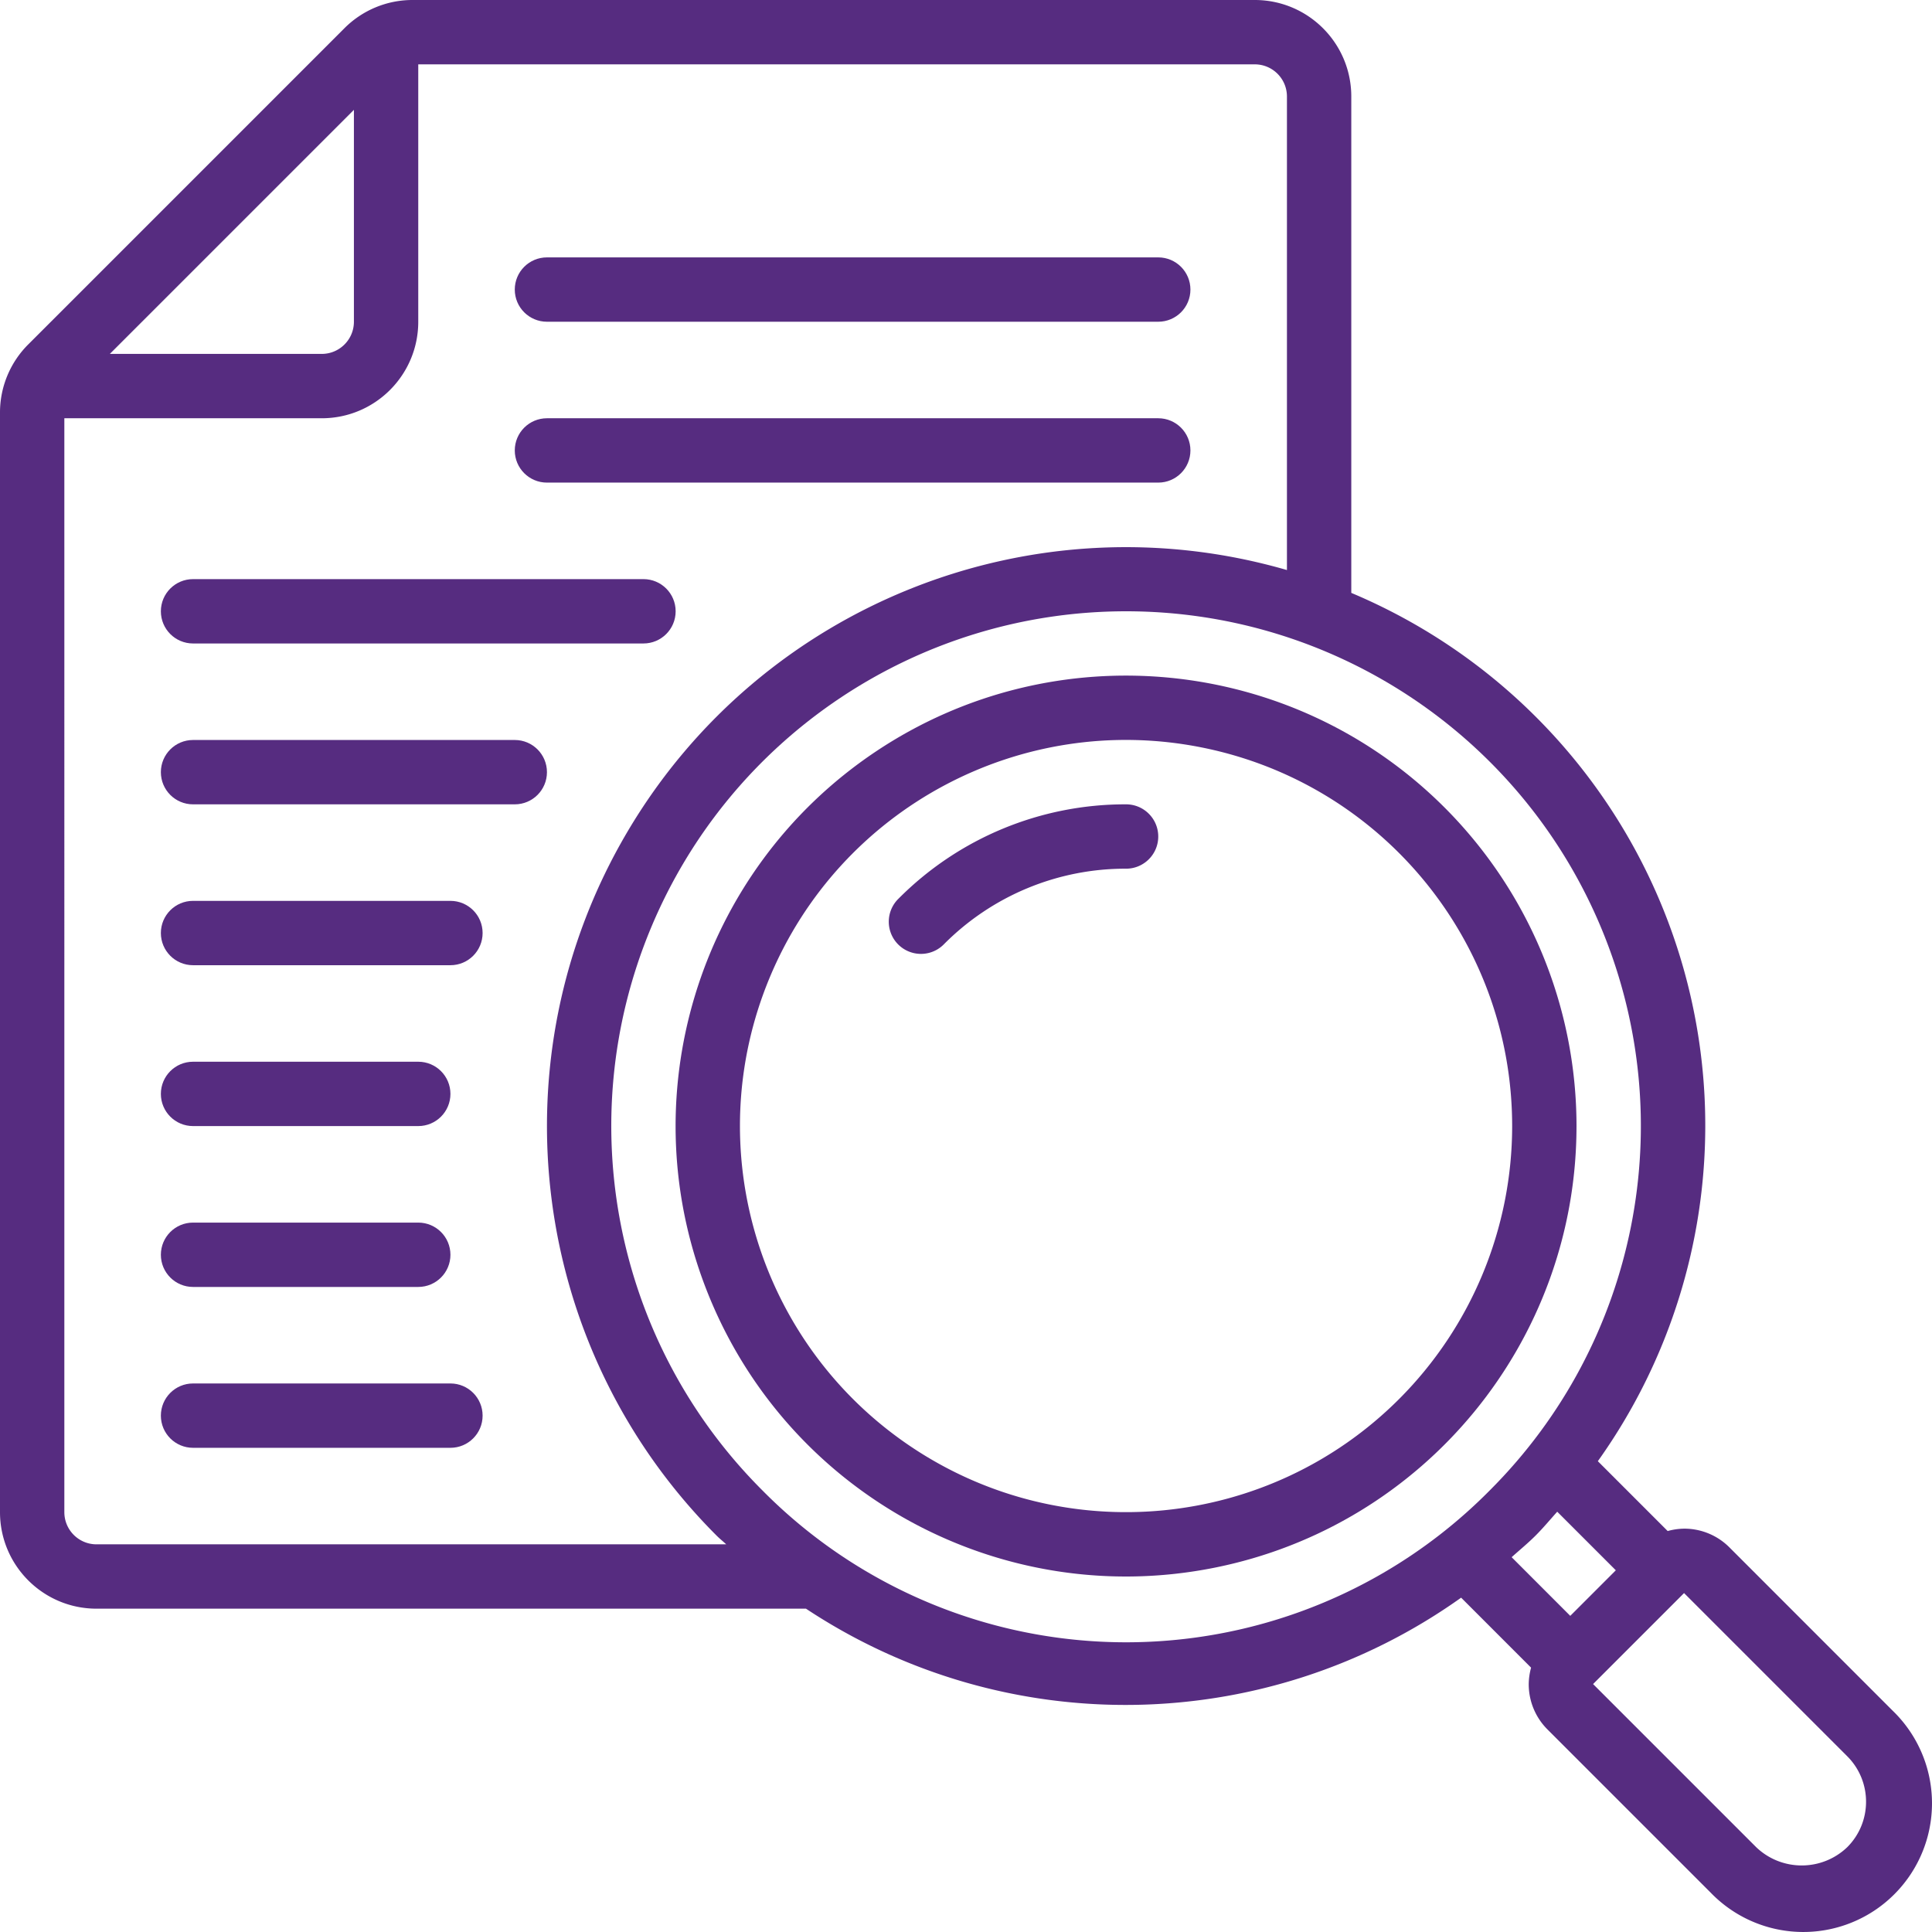 <?xml version="1.0" encoding="UTF-8"?> <svg xmlns="http://www.w3.org/2000/svg" xmlns:xlink="http://www.w3.org/1999/xlink" xmlns:svgjs="http://svgjs.com/svgjs" version="1.1" width="512" height="512" x="0" y="0" viewBox="0 0 600.258 600.258" style="enable-background:new 0 0 512 512" xml:space="preserve"><g><path d="M448.825 250.902c-47.207-47.212-121.19-54.502-176.704-17.413S195.022 341.717 220.568 403.4s91.107 96.732 156.589 83.711 112.648-70.484 112.652-137.248a140.107 140.107 0 0 0-40.984-98.961zM434.68 434.68c-40.467 40.464-103.882 46.708-151.463 14.912s-66.076-92.774-44.174-145.643 78.101-82.906 134.227-71.739c56.127 11.167 96.549 60.426 96.546 117.653a120.089 120.089 0 0 1-35.136 84.817z" fill="#562c80" data-original="#000000"></path><path fill-rule="evenodd" d="M349.863 249.902a99.3 99.3 0 0 0-70.672 29.279 9.994 9.994 0 0 0 4.413 16.86 9.994 9.994 0 0 0 9.721-2.726 79.41 79.41 0 0 1 56.538-23.421c5.521 0 9.996-4.475 9.996-9.996 0-5.52-4.475-9.996-9.996-9.996z" clip-rule="evenodd" fill="#562c80" data-original="#000000"></path><path d="M537.37 480.812a19.784 19.784 0 0 0-14.124-5.868 19.83 19.83 0 0 0-5.108.74l-21.702-21.702a179.527 179.527 0 0 0 26.552-153.302 179.529 179.529 0 0 0-103.153-116.473V29.988C419.836 13.426 406.41 0 389.848 0H128.25a29.838 29.838 0 0 0-21.292 8.827L8.827 106.958A29.858 29.858 0 0 0 0 128.25v341.566c0 16.562 13.426 29.988 29.988 29.988h220.424c62.02 41.093 142.945 39.733 203.55-3.419l21.732 21.741a20.203 20.203 0 0 0-.73 5.098 19.85 19.85 0 0 0 5.858 14.134l50.69 50.69a39.985 39.985 0 0 0 67.441-17.652 39.983 39.983 0 0 0-10.904-38.885zM109.957 34.127v65.834c0 5.521-4.475 9.996-9.996 9.996H34.127zM29.988 479.813c-5.521 0-9.996-4.475-9.996-9.996V129.949h79.969c16.562 0 29.988-13.426 29.988-29.988V19.992h259.898c5.521 0 9.996 4.475 9.996 9.996V177.11c-78.847-22.826-163.145 10.621-204.895 81.295s-30.36 160.647 27.684 218.688c1 1 1.999 1.779 2.999 2.719H29.988zm206.79-16.854c-45.746-45.74-59.433-114.534-34.679-174.301s83.074-98.737 147.765-98.737 123.011 38.97 147.765 98.737 11.067 128.56-34.679 174.301a158.858 158.858 0 0 1-226.172 0zm240.316 14.135c2.379-2.379 4.498-4.938 6.727-7.417l18.203 18.203-14.154 14.154-18.213-18.223c2.479-2.229 5.048-4.328 7.437-6.717zm96.822 96.822c-7.909 7.555-20.36 7.555-28.269 0l-50.69-50.69 28.269-28.269 50.69 50.69c7.804 7.807 7.804 20.462 0 28.269z" fill="#562c80" data-original="#000000"></path><g fill-rule="evenodd" clip-rule="evenodd"><path d="M169.934 99.961H359.86c5.521 0 9.996-4.475 9.996-9.996s-4.475-9.996-9.996-9.996H169.934c-5.521 0-9.996 4.475-9.996 9.996s4.475 9.996 9.996 9.996zM169.934 149.942H359.86c5.521 0 9.996-4.475 9.996-9.996s-4.475-9.996-9.996-9.996H169.934c-5.521 0-9.996 4.475-9.996 9.996 0 5.52 4.475 9.996 9.996 9.996zM59.977 199.922h139.945c5.521 0 9.996-4.475 9.996-9.996s-4.475-9.996-9.996-9.996H59.977c-5.521 0-9.996 4.475-9.996 9.996s4.475 9.996 9.996 9.996zM159.938 229.91H59.977c-5.521 0-9.996 4.475-9.996 9.996s4.475 9.996 9.996 9.996h99.961c5.521 0 9.996-4.475 9.996-9.996 0-5.52-4.476-9.996-9.996-9.996zM139.945 279.891H59.977c-5.521 0-9.996 4.475-9.996 9.996s4.475 9.996 9.996 9.996h79.969c5.521 0 9.996-4.475 9.996-9.996s-4.476-9.996-9.997-9.996zM59.977 349.863h69.973c5.521 0 9.996-4.475 9.996-9.996s-4.475-9.996-9.996-9.996H59.977c-5.521 0-9.996 4.475-9.996 9.996s4.475 9.996 9.996 9.996zM59.977 399.844h69.973c5.521 0 9.996-4.475 9.996-9.996s-4.475-9.996-9.996-9.996H59.977c-5.521 0-9.996 4.475-9.996 9.996s4.475 9.996 9.996 9.996zM139.945 429.832H59.977c-5.521 0-9.996 4.475-9.996 9.996s4.475 9.996 9.996 9.996h79.969c5.521 0 9.996-4.475 9.996-9.996 0-5.52-4.476-9.996-9.997-9.996z" fill="#562c80" data-original="#000000"></path></g></g></svg> 